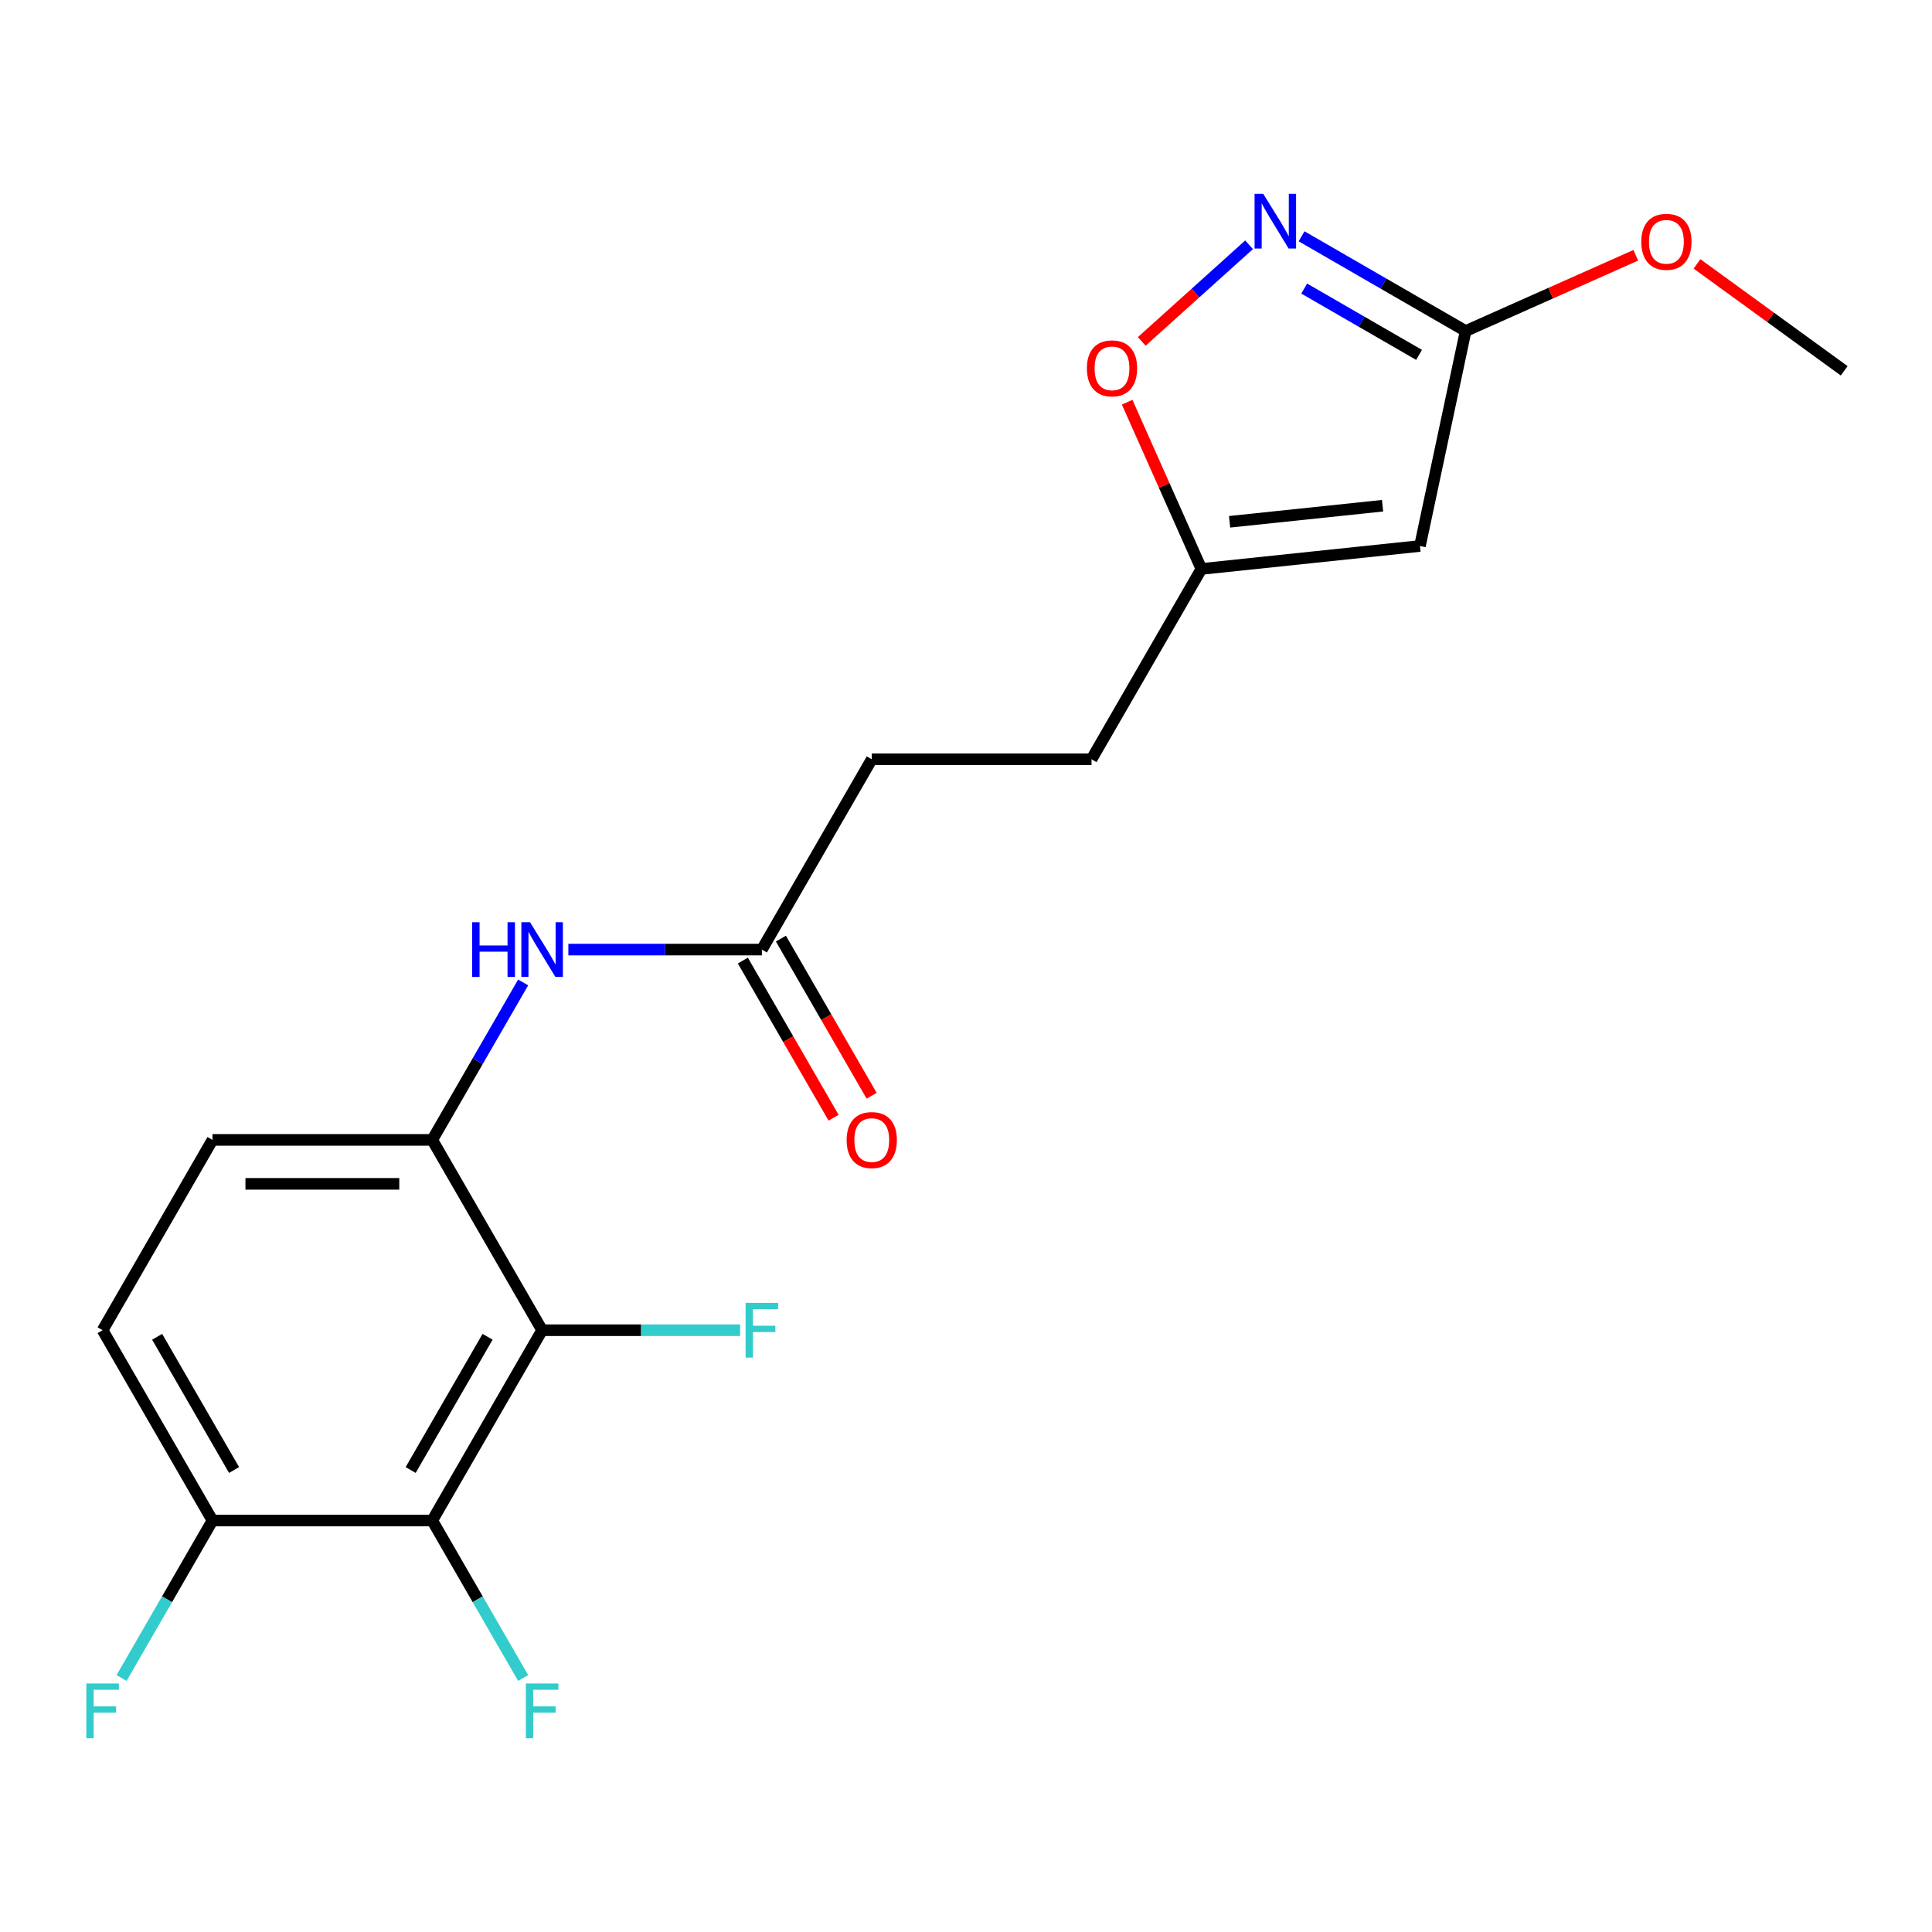 <?xml version='1.0' encoding='iso-8859-1'?>
<svg version='1.1' baseProfile='full'
              xmlns='http://www.w3.org/2000/svg'
                      xmlns:rdkit='http://www.rdkit.org/xml'
                      xmlns:xlink='http://www.w3.org/1999/xlink'
                  xml:space='preserve'
width='1000px' height='1000px' viewBox='0 0 1000 1000'>
<!-- END OF HEADER -->
<rect style='opacity:1.0;fill:#FFFFFF;stroke:none' width='1000' height='1000' x='0' y='0'> </rect>
<path class='bond-0' d='M 280.601,688.519 L 223.728,787.025' style='fill:none;fill-rule:evenodd;stroke:#000000;stroke-width:6px;stroke-linecap:butt;stroke-linejoin:miter;stroke-opacity:1' />
<path class='bond-0' d='M 252.368,691.92 L 212.557,760.875' style='fill:none;fill-rule:evenodd;stroke:#000000;stroke-width:6px;stroke-linecap:butt;stroke-linejoin:miter;stroke-opacity:1' />
<path class='bond-3' d='M 280.601,688.519 L 223.728,590.012' style='fill:none;fill-rule:evenodd;stroke:#000000;stroke-width:6px;stroke-linecap:butt;stroke-linejoin:miter;stroke-opacity:1' />
<path class='bond-13' d='M 280.601,688.519 L 331.842,688.519' style='fill:none;fill-rule:evenodd;stroke:#000000;stroke-width:6px;stroke-linecap:butt;stroke-linejoin:miter;stroke-opacity:1' />
<path class='bond-13' d='M 331.842,688.519 L 383.083,688.519' style='fill:none;fill-rule:evenodd;stroke:#33CCCC;stroke-width:6px;stroke-linecap:butt;stroke-linejoin:miter;stroke-opacity:1' />
<path class='bond-9' d='M 223.728,787.025 L 109.982,787.025' style='fill:none;fill-rule:evenodd;stroke:#000000;stroke-width:6px;stroke-linecap:butt;stroke-linejoin:miter;stroke-opacity:1' />
<path class='bond-14' d='M 223.728,787.025 L 247.256,827.777' style='fill:none;fill-rule:evenodd;stroke:#000000;stroke-width:6px;stroke-linecap:butt;stroke-linejoin:miter;stroke-opacity:1' />
<path class='bond-14' d='M 247.256,827.777 L 270.784,868.529' style='fill:none;fill-rule:evenodd;stroke:#33CCCC;stroke-width:6px;stroke-linecap:butt;stroke-linejoin:miter;stroke-opacity:1' />
<path class='bond-1' d='M 646.52,126.698 L 618.74,151.711' style='fill:none;fill-rule:evenodd;stroke:#0000FF;stroke-width:6px;stroke-linecap:butt;stroke-linejoin:miter;stroke-opacity:1' />
<path class='bond-1' d='M 618.74,151.711 L 590.961,176.724' style='fill:none;fill-rule:evenodd;stroke:#FF0000;stroke-width:6px;stroke-linecap:butt;stroke-linejoin:miter;stroke-opacity:1' />
<path class='bond-21' d='M 673.687,122.31 L 716.149,146.825' style='fill:none;fill-rule:evenodd;stroke:#0000FF;stroke-width:6px;stroke-linecap:butt;stroke-linejoin:miter;stroke-opacity:1' />
<path class='bond-21' d='M 716.149,146.825 L 758.611,171.341' style='fill:none;fill-rule:evenodd;stroke:#000000;stroke-width:6px;stroke-linecap:butt;stroke-linejoin:miter;stroke-opacity:1' />
<path class='bond-21' d='M 675.051,149.366 L 704.775,166.527' style='fill:none;fill-rule:evenodd;stroke:#0000FF;stroke-width:6px;stroke-linecap:butt;stroke-linejoin:miter;stroke-opacity:1' />
<path class='bond-21' d='M 704.775,166.527 L 734.498,183.687' style='fill:none;fill-rule:evenodd;stroke:#000000;stroke-width:6px;stroke-linecap:butt;stroke-linejoin:miter;stroke-opacity:1' />
<path class='bond-2' d='M 734.962,282.601 L 621.839,294.491' style='fill:none;fill-rule:evenodd;stroke:#000000;stroke-width:6px;stroke-linecap:butt;stroke-linejoin:miter;stroke-opacity:1' />
<path class='bond-2' d='M 715.615,261.76 L 636.429,270.083' style='fill:none;fill-rule:evenodd;stroke:#000000;stroke-width:6px;stroke-linecap:butt;stroke-linejoin:miter;stroke-opacity:1' />
<path class='bond-4' d='M 734.962,282.601 L 758.611,171.341' style='fill:none;fill-rule:evenodd;stroke:#000000;stroke-width:6px;stroke-linecap:butt;stroke-linejoin:miter;stroke-opacity:1' />
<path class='bond-6' d='M 223.728,590.012 L 247.256,549.26' style='fill:none;fill-rule:evenodd;stroke:#000000;stroke-width:6px;stroke-linecap:butt;stroke-linejoin:miter;stroke-opacity:1' />
<path class='bond-6' d='M 247.256,549.26 L 270.784,508.508' style='fill:none;fill-rule:evenodd;stroke:#0000FF;stroke-width:6px;stroke-linecap:butt;stroke-linejoin:miter;stroke-opacity:1' />
<path class='bond-10' d='M 223.728,590.012 L 109.982,590.012' style='fill:none;fill-rule:evenodd;stroke:#000000;stroke-width:6px;stroke-linecap:butt;stroke-linejoin:miter;stroke-opacity:1' />
<path class='bond-10' d='M 206.666,612.761 L 127.043,612.761' style='fill:none;fill-rule:evenodd;stroke:#000000;stroke-width:6px;stroke-linecap:butt;stroke-linejoin:miter;stroke-opacity:1' />
<path class='bond-18' d='M 758.611,171.341 L 802.645,151.735' style='fill:none;fill-rule:evenodd;stroke:#000000;stroke-width:6px;stroke-linecap:butt;stroke-linejoin:miter;stroke-opacity:1' />
<path class='bond-18' d='M 802.645,151.735 L 846.679,132.13' style='fill:none;fill-rule:evenodd;stroke:#FF0000;stroke-width:6px;stroke-linecap:butt;stroke-linejoin:miter;stroke-opacity:1' />
<path class='bond-5' d='M 583.412,208.182 L 602.625,251.336' style='fill:none;fill-rule:evenodd;stroke:#FF0000;stroke-width:6px;stroke-linecap:butt;stroke-linejoin:miter;stroke-opacity:1' />
<path class='bond-5' d='M 602.625,251.336 L 621.839,294.491' style='fill:none;fill-rule:evenodd;stroke:#000000;stroke-width:6px;stroke-linecap:butt;stroke-linejoin:miter;stroke-opacity:1' />
<path class='bond-8' d='M 294.184,491.505 L 344.265,491.505' style='fill:none;fill-rule:evenodd;stroke:#0000FF;stroke-width:6px;stroke-linecap:butt;stroke-linejoin:miter;stroke-opacity:1' />
<path class='bond-8' d='M 344.265,491.505 L 394.347,491.505' style='fill:none;fill-rule:evenodd;stroke:#000000;stroke-width:6px;stroke-linecap:butt;stroke-linejoin:miter;stroke-opacity:1' />
<path class='bond-7' d='M 621.839,294.491 L 564.966,392.998' style='fill:none;fill-rule:evenodd;stroke:#000000;stroke-width:6px;stroke-linecap:butt;stroke-linejoin:miter;stroke-opacity:1' />
<path class='bond-11' d='M 384.496,497.192 L 407.978,537.864' style='fill:none;fill-rule:evenodd;stroke:#000000;stroke-width:6px;stroke-linecap:butt;stroke-linejoin:miter;stroke-opacity:1' />
<path class='bond-11' d='M 407.978,537.864 L 431.46,578.535' style='fill:none;fill-rule:evenodd;stroke:#FF0000;stroke-width:6px;stroke-linecap:butt;stroke-linejoin:miter;stroke-opacity:1' />
<path class='bond-11' d='M 404.197,485.817 L 427.679,526.489' style='fill:none;fill-rule:evenodd;stroke:#000000;stroke-width:6px;stroke-linecap:butt;stroke-linejoin:miter;stroke-opacity:1' />
<path class='bond-11' d='M 427.679,526.489 L 451.161,567.161' style='fill:none;fill-rule:evenodd;stroke:#FF0000;stroke-width:6px;stroke-linecap:butt;stroke-linejoin:miter;stroke-opacity:1' />
<path class='bond-16' d='M 394.347,491.505 L 451.22,392.998' style='fill:none;fill-rule:evenodd;stroke:#000000;stroke-width:6px;stroke-linecap:butt;stroke-linejoin:miter;stroke-opacity:1' />
<path class='bond-17' d='M 109.982,787.025 L 86.454,827.777' style='fill:none;fill-rule:evenodd;stroke:#000000;stroke-width:6px;stroke-linecap:butt;stroke-linejoin:miter;stroke-opacity:1' />
<path class='bond-17' d='M 86.454,827.777 L 62.926,868.529' style='fill:none;fill-rule:evenodd;stroke:#33CCCC;stroke-width:6px;stroke-linecap:butt;stroke-linejoin:miter;stroke-opacity:1' />
<path class='bond-20' d='M 109.982,787.025 L 53.109,688.519' style='fill:none;fill-rule:evenodd;stroke:#000000;stroke-width:6px;stroke-linecap:butt;stroke-linejoin:miter;stroke-opacity:1' />
<path class='bond-20' d='M 121.152,760.875 L 81.341,691.92' style='fill:none;fill-rule:evenodd;stroke:#000000;stroke-width:6px;stroke-linecap:butt;stroke-linejoin:miter;stroke-opacity:1' />
<path class='bond-12' d='M 109.982,590.012 L 53.109,688.519' style='fill:none;fill-rule:evenodd;stroke:#000000;stroke-width:6px;stroke-linecap:butt;stroke-linejoin:miter;stroke-opacity:1' />
<path class='bond-15' d='M 564.966,392.998 L 451.22,392.998' style='fill:none;fill-rule:evenodd;stroke:#000000;stroke-width:6px;stroke-linecap:butt;stroke-linejoin:miter;stroke-opacity:1' />
<path class='bond-19' d='M 878.367,136.587 L 916.456,164.261' style='fill:none;fill-rule:evenodd;stroke:#FF0000;stroke-width:6px;stroke-linecap:butt;stroke-linejoin:miter;stroke-opacity:1' />
<path class='bond-19' d='M 916.456,164.261 L 954.545,191.934' style='fill:none;fill-rule:evenodd;stroke:#000000;stroke-width:6px;stroke-linecap:butt;stroke-linejoin:miter;stroke-opacity:1' />
<path  class='atom-2' d='M 653.844 100.308
L 663.124 115.308
Q 664.044 116.788, 665.524 119.468
Q 667.004 122.148, 667.084 122.308
L 667.084 100.308
L 670.844 100.308
L 670.844 128.628
L 666.964 128.628
L 657.004 112.228
Q 655.844 110.308, 654.604 108.108
Q 653.404 105.908, 653.044 105.228
L 653.044 128.628
L 649.364 128.628
L 649.364 100.308
L 653.844 100.308
' fill='#0000FF'/>
<path  class='atom-6' d='M 562.574 190.659
Q 562.574 183.859, 565.934 180.059
Q 569.294 176.259, 575.574 176.259
Q 581.854 176.259, 585.214 180.059
Q 588.574 183.859, 588.574 190.659
Q 588.574 197.539, 585.174 201.459
Q 581.774 205.339, 575.574 205.339
Q 569.334 205.339, 565.934 201.459
Q 562.574 197.579, 562.574 190.659
M 575.574 202.139
Q 579.894 202.139, 582.214 199.259
Q 584.574 196.339, 584.574 190.659
Q 584.574 185.099, 582.214 182.299
Q 579.894 179.459, 575.574 179.459
Q 571.254 179.459, 568.894 182.259
Q 566.574 185.059, 566.574 190.659
Q 566.574 196.379, 568.894 199.259
Q 571.254 202.139, 575.574 202.139
' fill='#FF0000'/>
<path  class='atom-7' d='M 244.381 477.345
L 248.221 477.345
L 248.221 489.385
L 262.701 489.385
L 262.701 477.345
L 266.541 477.345
L 266.541 505.665
L 262.701 505.665
L 262.701 492.585
L 248.221 492.585
L 248.221 505.665
L 244.381 505.665
L 244.381 477.345
' fill='#0000FF'/>
<path  class='atom-7' d='M 274.341 477.345
L 283.621 492.345
Q 284.541 493.825, 286.021 496.505
Q 287.501 499.185, 287.581 499.345
L 287.581 477.345
L 291.341 477.345
L 291.341 505.665
L 287.461 505.665
L 277.501 489.265
Q 276.341 487.345, 275.101 485.145
Q 273.901 482.945, 273.541 482.265
L 273.541 505.665
L 269.861 505.665
L 269.861 477.345
L 274.341 477.345
' fill='#0000FF'/>
<path  class='atom-12' d='M 438.22 590.092
Q 438.22 583.292, 441.58 579.492
Q 444.94 575.692, 451.22 575.692
Q 457.5 575.692, 460.86 579.492
Q 464.22 583.292, 464.22 590.092
Q 464.22 596.972, 460.82 600.892
Q 457.42 604.772, 451.22 604.772
Q 444.98 604.772, 441.58 600.892
Q 438.22 597.012, 438.22 590.092
M 451.22 601.572
Q 455.54 601.572, 457.86 598.692
Q 460.22 595.772, 460.22 590.092
Q 460.22 584.532, 457.86 581.732
Q 455.54 578.892, 451.22 578.892
Q 446.9 578.892, 444.54 581.692
Q 442.22 584.492, 442.22 590.092
Q 442.22 595.812, 444.54 598.692
Q 446.9 601.572, 451.22 601.572
' fill='#FF0000'/>
<path  class='atom-14' d='M 385.927 674.359
L 402.767 674.359
L 402.767 677.599
L 389.727 677.599
L 389.727 686.199
L 401.327 686.199
L 401.327 689.479
L 389.727 689.479
L 389.727 702.679
L 385.927 702.679
L 385.927 674.359
' fill='#33CCCC'/>
<path  class='atom-15' d='M 272.181 871.372
L 289.021 871.372
L 289.021 874.612
L 275.981 874.612
L 275.981 883.212
L 287.581 883.212
L 287.581 886.492
L 275.981 886.492
L 275.981 899.692
L 272.181 899.692
L 272.181 871.372
' fill='#33CCCC'/>
<path  class='atom-18' d='M 44.689 871.372
L 61.529 871.372
L 61.529 874.612
L 48.489 874.612
L 48.489 883.212
L 60.089 883.212
L 60.089 886.492
L 48.489 886.492
L 48.489 899.692
L 44.689 899.692
L 44.689 871.372
' fill='#33CCCC'/>
<path  class='atom-19' d='M 849.523 125.156
Q 849.523 118.356, 852.883 114.556
Q 856.243 110.756, 862.523 110.756
Q 868.803 110.756, 872.163 114.556
Q 875.523 118.356, 875.523 125.156
Q 875.523 132.036, 872.123 135.956
Q 868.723 139.836, 862.523 139.836
Q 856.283 139.836, 852.883 135.956
Q 849.523 132.076, 849.523 125.156
M 862.523 136.636
Q 866.843 136.636, 869.163 133.756
Q 871.523 130.836, 871.523 125.156
Q 871.523 119.596, 869.163 116.796
Q 866.843 113.956, 862.523 113.956
Q 858.203 113.956, 855.843 116.756
Q 853.523 119.556, 853.523 125.156
Q 853.523 130.876, 855.843 133.756
Q 858.203 136.636, 862.523 136.636
' fill='#FF0000'/>
</svg>
